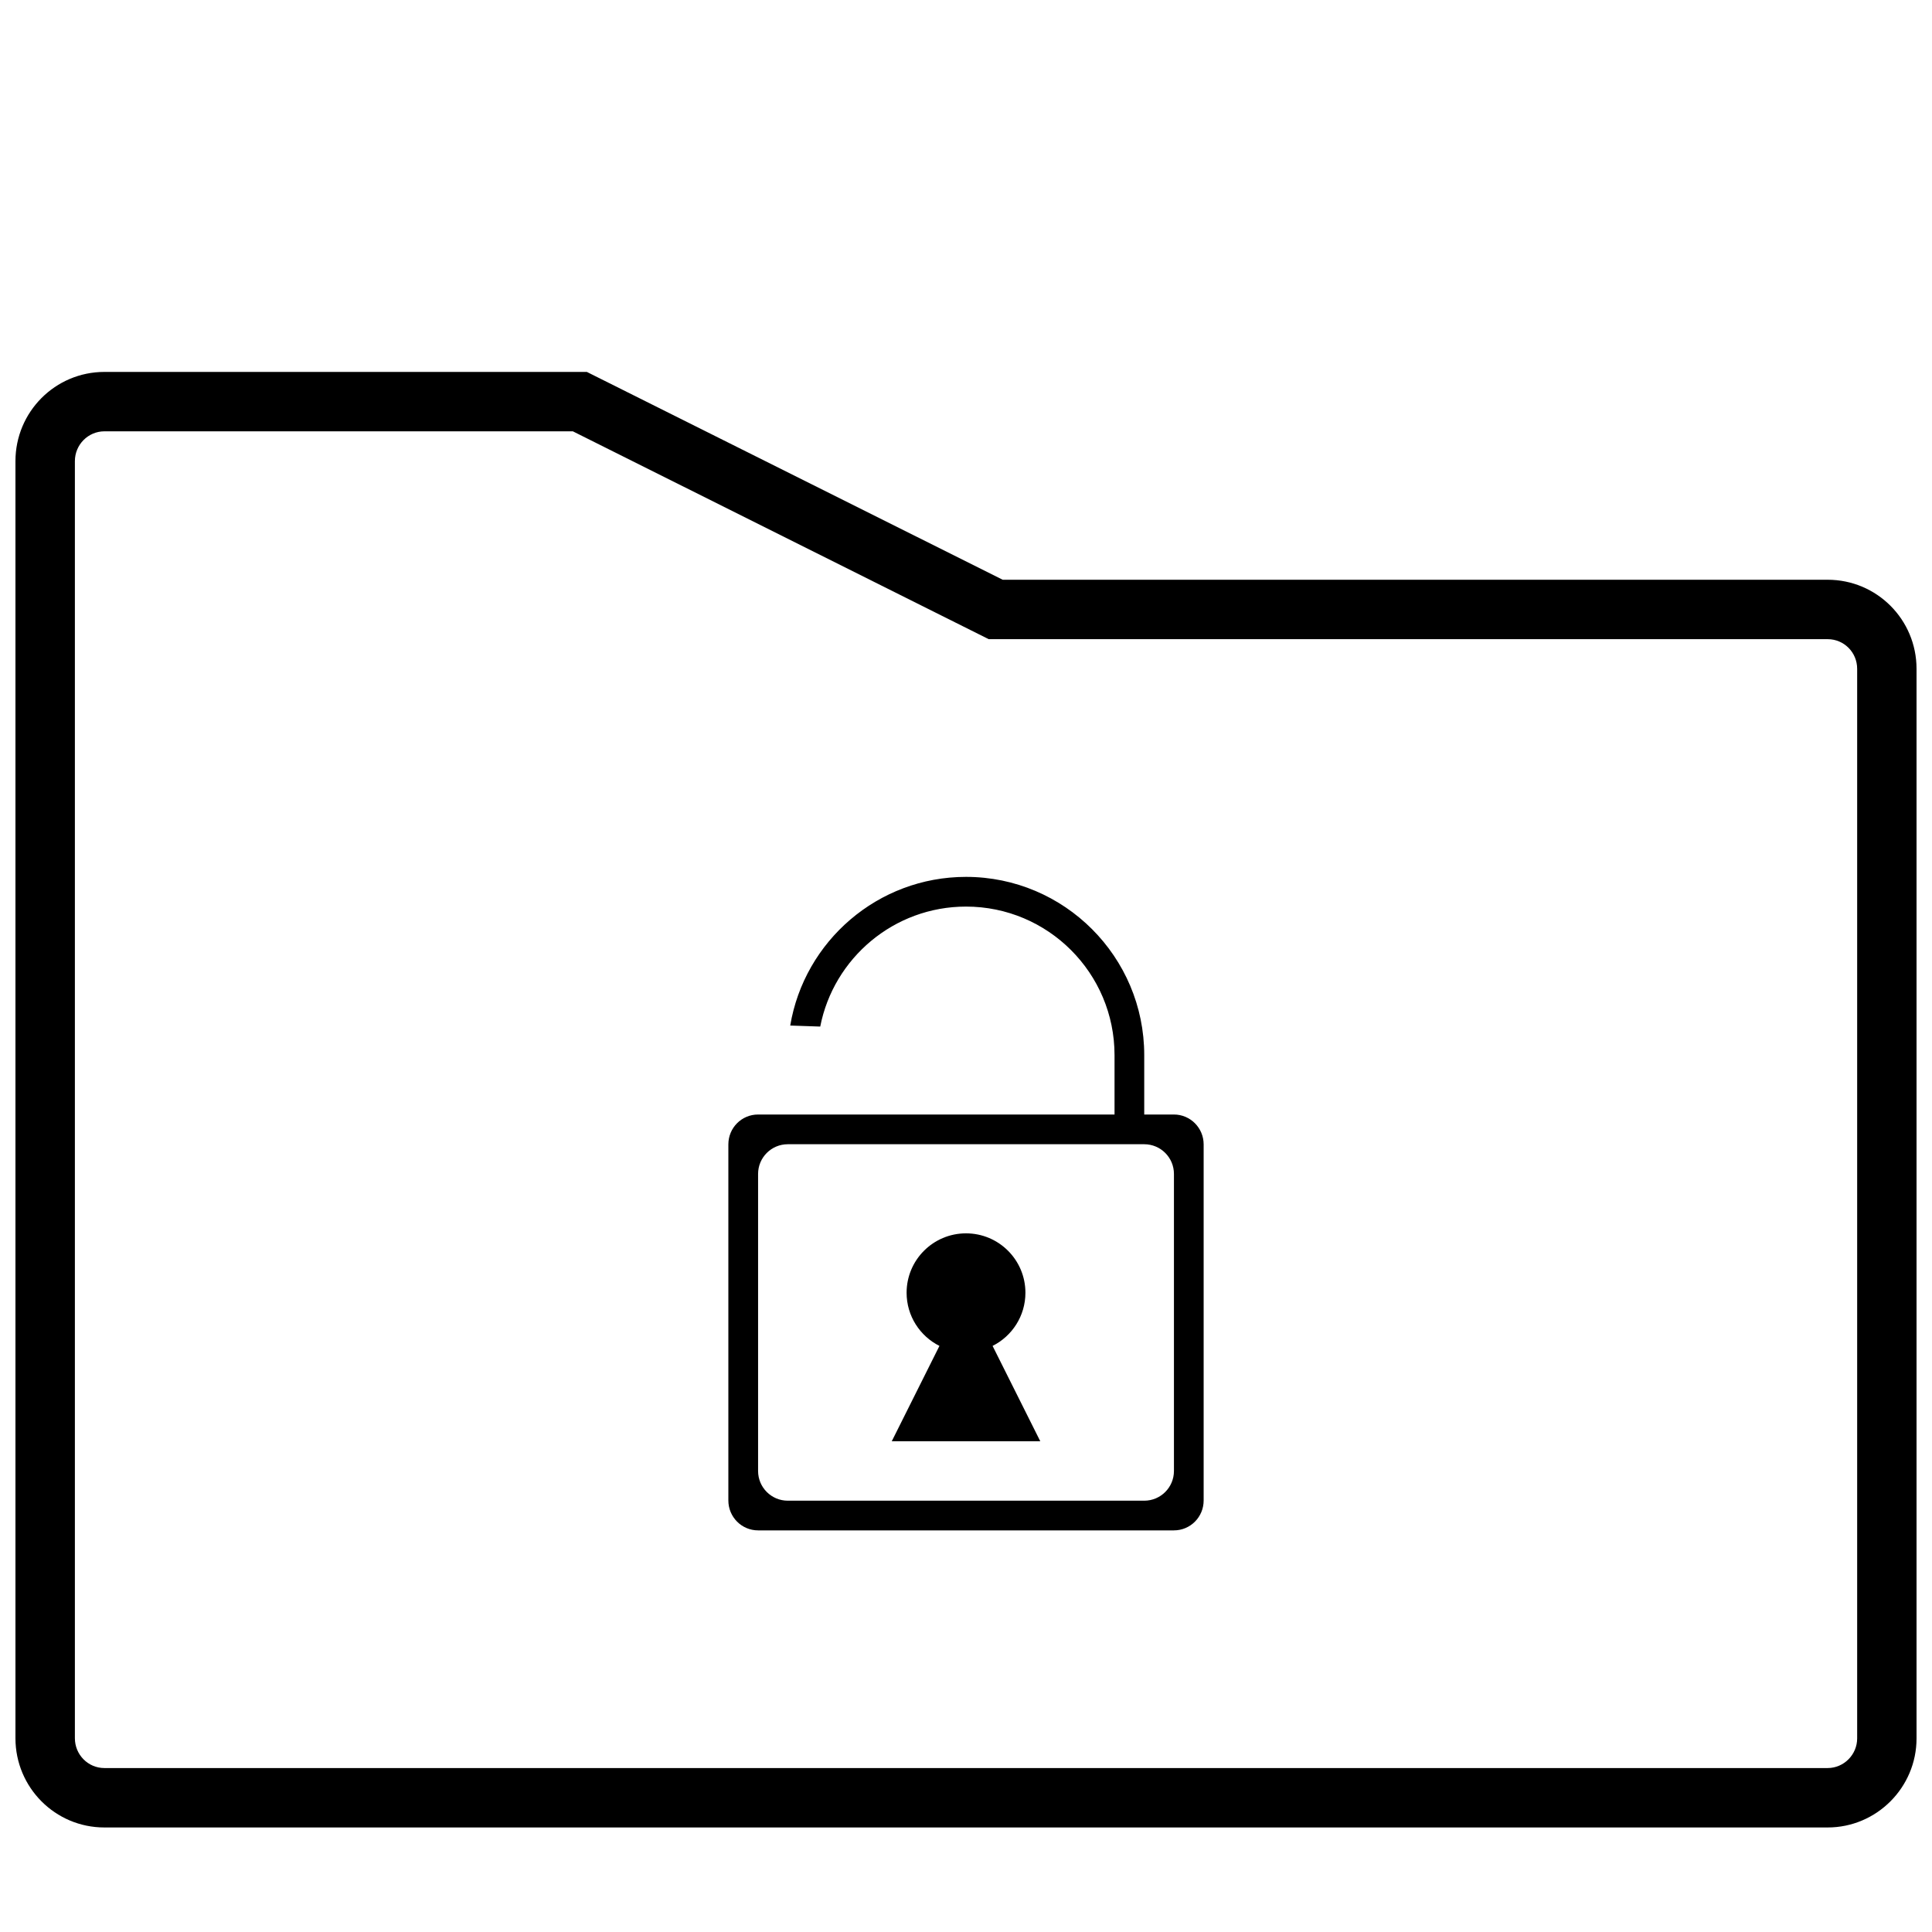 <?xml version="1.0" encoding="UTF-8"?>
<!-- Uploaded to: ICON Repo, www.svgrepo.com, Generator: ICON Repo Mixer Tools -->
<svg width="800px" height="800px" version="1.1" viewBox="144 144 512 512" xmlns="http://www.w3.org/2000/svg">
 <defs>
  <clipPath id="a">
   <path d="m148.09 242h503.81v387h-503.81z"/>
  </clipPath>
 </defs>
 <g clip-path="url(#a)">
  <path d="m352.77 439.36h86.594v-15.734c0-21.742-17.621-39.371-39.359-39.371-19.109 0-35.094 13.676-38.633 31.797l-7.953-0.27c3.738-22.355 23.215-39.398 46.586-39.398 26.086 0 47.23 21.199 47.23 47.23v15.746h7.867c4.348 0 7.879 3.543 7.879 7.926v94.355c0 4.379-3.504 7.926-7.879 7.926h-110.2c-4.352 0-7.879-3.543-7.879-7.926v-94.355c0-4.379 3.5-7.926 7.879-7.926zm56.961-141.72h218.62c13.02 0 23.551 10.555 23.551 23.598v283.46c0 13.012-10.59 23.598-23.559 23.598h-456.69c-13.023 0-23.559-10.598-23.559-23.652v-338.43c0-13.059 10.543-23.652 23.578-23.652h127.85zm-113.92-39.336h-124.13c-4.32 0-7.836 3.531-7.836 7.91v338.43c0 4.379 3.508 7.906 7.816 7.906h456.69c4.277 0 7.816-3.539 7.816-7.852v-283.46c0-4.356-3.492-7.852-7.809-7.852h-222.34zm56.961 188.93c-4.348 0-7.871 3.523-7.871 7.871v78.723c0 4.348 3.523 7.871 7.871 7.871h94.465c4.348 0 7.871-3.523 7.871-7.871v-78.723c0-4.348-3.523-7.871-7.871-7.871zm54.273 53.445 12.641 25.273h-39.359l12.637-25.273c-5.16-2.586-8.703-7.922-8.703-14.086 0-8.695 7.051-15.742 15.746-15.742s15.742 7.047 15.742 15.742c0 6.164-3.543 11.5-8.703 14.086z"/>
 </g>
</svg>